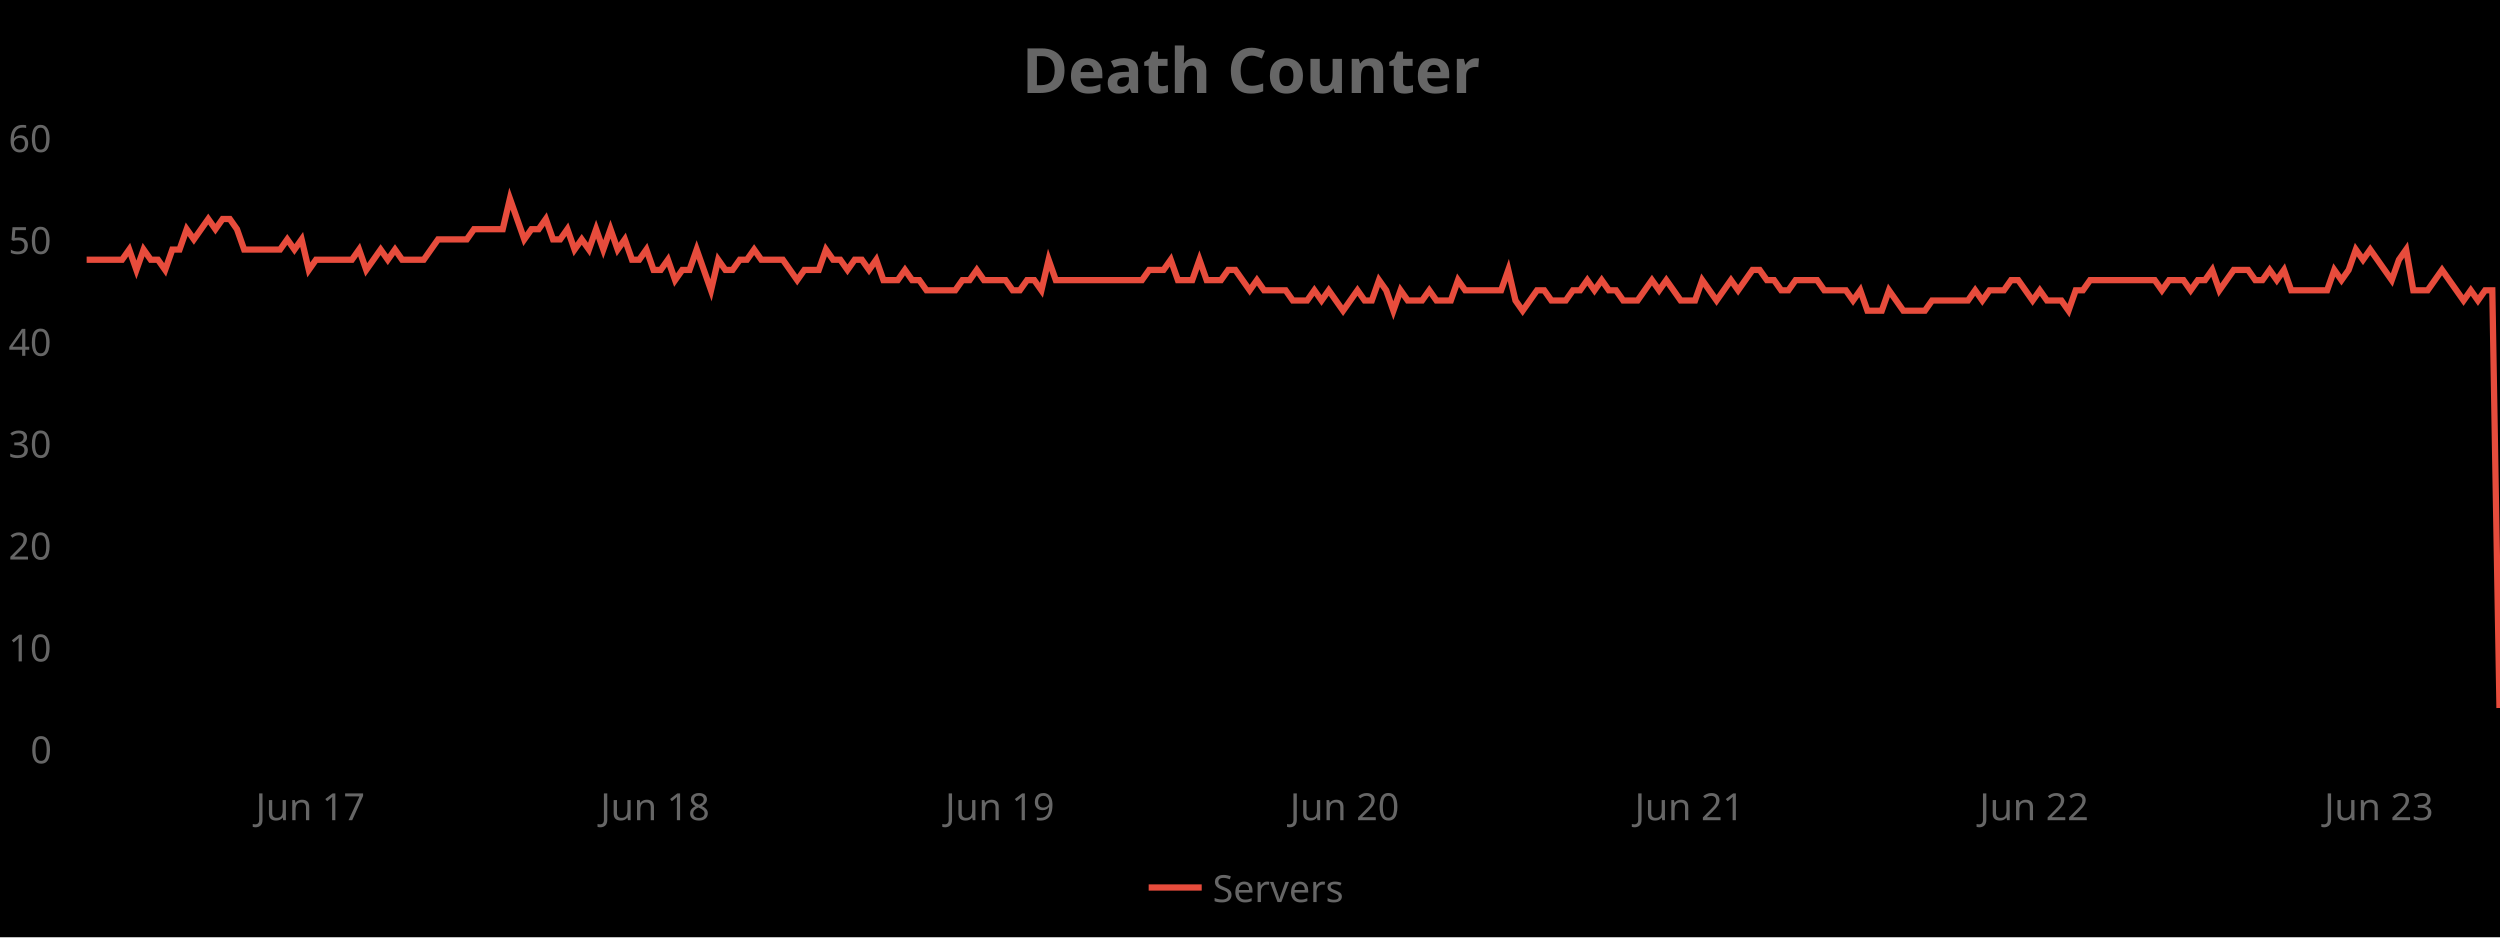 <?xml version="1.0" encoding="UTF-8"?>
<svg xmlns="http://www.w3.org/2000/svg" xmlns:xlink="http://www.w3.org/1999/xlink" width="800" height="300" viewBox="0 0 800 300">
<defs>
<filter id="filter-remove-color-and-invert-alpha" x="0%" y="0%" width="100%" height="100%">
<feColorMatrix color-interpolation-filters="sRGB" values="0 0 0 0 1 0 0 0 0 1 0 0 0 0 1 0 0 0 -1 1"/>
</filter>
<filter id="filter-0" x="0%" y="0%" width="100%" height="100%">
<feImage xlink:href="#compositing-group-2" result="source" x="0" y="0" width="960" height="360"/>
<feImage xlink:href="#compositing-group-1" result="destination" x="0" y="0" width="960" height="360"/>
<feComposite in="source" in2="destination" operator="over" color-interpolation-filters="sRGB"/>
</filter>
<filter id="filter-1" x="0%" y="0%" width="100%" height="100%">
<feImage xlink:href="#compositing-group-3" result="source" x="0" y="0" width="960" height="360"/>
<feImage xlink:href="#compositing-group-4" result="destination" x="0" y="0" width="960" height="360"/>
<feComposite in="source" in2="destination" operator="arithmetic" k1="0" k2="1" k3="1" k4="0" color-interpolation-filters="sRGB"/>
</filter>
<g id="compositing-group-0" transform="translate(80, 30)">
<rect x="-80" y="-30" width="960" height="360" fill="rgb(0%, 0%, 0%)" fill-opacity="0"/>
<rect x="-80" y="-30" width="960" height="360" fill="rgb(100%, 100%, 100%)" fill-opacity="1"/>
</g>
<mask id="mask-0">
<use xlink:href="#compositing-group-0"/>
</mask>
<mask id="mask-1">
<use xlink:href="#compositing-group-0" filter="url(#filter-remove-color-and-invert-alpha)"/>
</mask>
<mask id="mask-2">
<g transform="translate(80, 30)">
<rect x="-80" y="-30" width="960" height="360" fill="rgb(100%, 100%, 100%)" fill-opacity="1"/>
</g>
</mask>
<g id="compositing-group-1" mask="url(#mask-2)">
<g transform="translate(80, 30)">
<rect x="-80" y="-30" width="960" height="360" fill="rgb(11.765%, 11.765%, 11.765%)" fill-opacity="1"/>
</g>
</g>
<g id="compositing-group-2" transform="translate(80, 30)">
</g>
<g id="compositing-group-3" filter="url(#filter-0)" mask="url(#mask-0)">
<rect x="0" y="0" width="960" height="360" fill="rgb(0%, 0%, 0%)" fill-opacity="1"/>
</g>
<g id="compositing-group-4" mask="url(#mask-1)">
<use xlink:href="#compositing-group-2"/>
</g>
<clipPath id="clip-0">
<path clip-rule="nonzero" d="M 27.727 43 L 800 43 L 800 240.602 L 27.727 240.602 Z M 27.727 43 "/>
</clipPath>
</defs>
<g filter="url(#filter-1)" transform="translate(-80, -30)">
<rect x="0" y="0" width="960" height="360" fill="rgb(0%, 0%, 0%)" fill-opacity="1"/>
</g>
<path fill="none" stroke-width="1" stroke-linecap="butt" stroke-linejoin="miter" stroke="rgb(0%, 0%, 0%)" stroke-opacity="0.098" stroke-miterlimit="10" d="M 28 239.5 L 800 239.5 "/>
<path fill="none" stroke-width="1" stroke-linecap="butt" stroke-linejoin="miter" stroke="rgb(0%, 0%, 0%)" stroke-opacity="0.098" stroke-miterlimit="10" d="M 19.727 239.5 L 27 239.5 "/>
<path fill="none" stroke-width="1" stroke-linecap="butt" stroke-linejoin="miter" stroke="rgb(0%, 0%, 0%)" stroke-opacity="0.098" stroke-miterlimit="10" d="M 28 207.5 L 800 207.5 "/>
<path fill="none" stroke-width="1" stroke-linecap="butt" stroke-linejoin="miter" stroke="rgb(0%, 0%, 0%)" stroke-opacity="0.098" stroke-miterlimit="10" d="M 19.727 207.5 L 27 207.5 "/>
<path fill="none" stroke-width="1" stroke-linecap="butt" stroke-linejoin="miter" stroke="rgb(0%, 0%, 0%)" stroke-opacity="0.098" stroke-miterlimit="10" d="M 28 174.5 L 800 174.5 "/>
<path fill="none" stroke-width="1" stroke-linecap="butt" stroke-linejoin="miter" stroke="rgb(0%, 0%, 0%)" stroke-opacity="0.098" stroke-miterlimit="10" d="M 19.727 174.5 L 27 174.5 "/>
<path fill="none" stroke-width="1" stroke-linecap="butt" stroke-linejoin="miter" stroke="rgb(0%, 0%, 0%)" stroke-opacity="0.098" stroke-miterlimit="10" d="M 28 141.5 L 800 141.5 "/>
<path fill="none" stroke-width="1" stroke-linecap="butt" stroke-linejoin="miter" stroke="rgb(0%, 0%, 0%)" stroke-opacity="0.098" stroke-miterlimit="10" d="M 19.727 141.5 L 27 141.5 "/>
<path fill="none" stroke-width="1" stroke-linecap="butt" stroke-linejoin="miter" stroke="rgb(0%, 0%, 0%)" stroke-opacity="0.098" stroke-miterlimit="10" d="M 28 109.5 L 800 109.5 "/>
<path fill="none" stroke-width="1" stroke-linecap="butt" stroke-linejoin="miter" stroke="rgb(0%, 0%, 0%)" stroke-opacity="0.098" stroke-miterlimit="10" d="M 19.727 109.5 L 27 109.5 "/>
<path fill="none" stroke-width="1" stroke-linecap="butt" stroke-linejoin="miter" stroke="rgb(0%, 0%, 0%)" stroke-opacity="0.098" stroke-miterlimit="10" d="M 28 76.5 L 800 76.5 "/>
<path fill="none" stroke-width="1" stroke-linecap="butt" stroke-linejoin="miter" stroke="rgb(0%, 0%, 0%)" stroke-opacity="0.098" stroke-miterlimit="10" d="M 19.727 76.5 L 27 76.5 "/>
<path fill="none" stroke-width="1" stroke-linecap="butt" stroke-linejoin="miter" stroke="rgb(0%, 0%, 0%)" stroke-opacity="0.098" stroke-miterlimit="10" d="M 28 44.5 L 800 44.5 "/>
<path fill="none" stroke-width="1" stroke-linecap="butt" stroke-linejoin="miter" stroke="rgb(0%, 0%, 0%)" stroke-opacity="0.098" stroke-miterlimit="10" d="M 19.727 44.5 L 27 44.5 "/>
<path fill="none" stroke-width="2" stroke-linecap="butt" stroke-linejoin="miter" stroke="rgb(90.588%, 29.804%, 23.529%)" stroke-opacity="1" stroke-miterlimit="10" d="M 367.574 284 L 384.547 284 "/>
<path fill-rule="nonzero" fill="rgb(40%, 40%, 40%)" fill-opacity="1" d="M 394.094 286.359 C 394.094 287.121 393.816 287.715 393.266 288.141 C 392.711 288.57 391.969 288.781 391.031 288.781 C 390.551 288.781 390.102 288.742 389.688 288.672 C 389.281 288.602 388.941 288.5 388.672 288.375 L 388.672 287.344 C 388.961 287.469 389.32 287.586 389.75 287.688 C 390.176 287.793 390.617 287.844 391.078 287.844 C 391.711 287.844 392.191 287.719 392.516 287.469 C 392.836 287.219 393 286.883 393 286.453 C 393 286.184 392.938 285.953 392.812 285.766 C 392.695 285.57 392.492 285.387 392.203 285.219 C 391.91 285.055 391.504 284.883 390.984 284.703 C 390.266 284.434 389.719 284.105 389.344 283.719 C 388.969 283.336 388.781 282.812 388.781 282.156 C 388.781 281.699 388.895 281.309 389.125 280.984 C 389.363 280.664 389.688 280.414 390.094 280.234 C 390.508 280.059 390.984 279.969 391.516 279.969 C 391.984 279.969 392.414 280.016 392.812 280.109 C 393.207 280.195 393.562 280.309 393.875 280.453 L 393.547 281.375 C 393.254 281.25 392.93 281.148 392.578 281.062 C 392.234 280.969 391.875 280.922 391.5 280.922 C 390.957 280.922 390.551 281.039 390.281 281.266 C 390.008 281.484 389.875 281.789 389.875 282.172 C 389.875 282.453 389.93 282.695 390.047 282.891 C 390.172 283.078 390.367 283.25 390.641 283.406 C 390.91 283.555 391.281 283.715 391.75 283.891 C 392.25 284.078 392.672 284.277 393.016 284.484 C 393.367 284.695 393.633 284.949 393.812 285.25 C 394 285.543 394.094 285.914 394.094 286.359 Z M 398.148 282.109 C 398.699 282.109 399.172 282.23 399.57 282.469 C 399.965 282.711 400.266 283.047 400.477 283.484 C 400.695 283.914 400.805 284.422 400.805 285.016 L 400.805 285.641 L 396.398 285.641 C 396.418 286.371 396.605 286.93 396.961 287.312 C 397.312 287.688 397.809 287.875 398.445 287.875 C 398.859 287.875 399.227 287.84 399.539 287.766 C 399.852 287.684 400.18 287.574 400.523 287.438 L 400.523 288.359 C 400.188 288.508 399.859 288.609 399.539 288.672 C 399.227 288.742 398.844 288.781 398.398 288.781 C 397.793 288.781 397.258 288.656 396.789 288.406 C 396.32 288.156 395.953 287.789 395.695 287.297 C 395.434 286.809 395.305 286.203 395.305 285.484 C 395.305 284.789 395.422 284.188 395.664 283.688 C 395.902 283.18 396.234 282.789 396.664 282.516 C 397.09 282.246 397.586 282.109 398.148 282.109 Z M 398.133 282.969 C 397.633 282.969 397.234 283.133 396.945 283.453 C 396.652 283.777 396.48 284.227 396.43 284.797 L 399.695 284.797 C 399.695 284.258 399.57 283.82 399.32 283.484 C 399.07 283.141 398.672 282.969 398.133 282.969 Z M 405.434 282.109 C 405.559 282.109 405.688 282.117 405.824 282.125 C 405.969 282.137 406.094 282.152 406.199 282.172 L 406.059 283.141 C 405.953 283.121 405.84 283.105 405.715 283.094 C 405.59 283.074 405.473 283.062 405.371 283.062 C 405.035 283.062 404.723 283.156 404.434 283.344 C 404.152 283.523 403.922 283.773 403.746 284.094 C 403.578 284.418 403.496 284.793 403.496 285.219 L 403.496 288.656 L 402.434 288.656 L 402.434 282.219 L 403.309 282.219 L 403.418 283.406 L 403.465 283.406 C 403.672 283.055 403.938 282.75 404.262 282.5 C 404.594 282.242 404.984 282.109 405.434 282.109 Z M 408.812 288.656 L 406.375 282.219 L 407.5 282.219 L 408.875 286.016 C 408.938 286.195 409.004 286.391 409.078 286.609 C 409.148 286.82 409.211 287.023 409.266 287.219 C 409.316 287.418 409.359 287.586 409.391 287.719 L 409.438 287.719 C 409.469 287.586 409.508 287.418 409.562 287.219 C 409.625 287.023 409.691 286.812 409.766 286.594 C 409.848 286.375 409.914 286.184 409.969 286.016 L 411.344 282.219 L 412.469 282.219 L 410.016 288.656 Z M 415.969 282.109 C 416.52 282.109 416.992 282.23 417.391 282.469 C 417.785 282.711 418.086 283.047 418.297 283.484 C 418.516 283.914 418.625 284.422 418.625 285.016 L 418.625 285.641 L 414.219 285.641 C 414.238 286.371 414.426 286.93 414.781 287.312 C 415.133 287.688 415.629 287.875 416.266 287.875 C 416.68 287.875 417.047 287.84 417.359 287.766 C 417.672 287.684 418 287.574 418.344 287.438 L 418.344 288.359 C 418.008 288.508 417.68 288.609 417.359 288.672 C 417.047 288.742 416.664 288.781 416.219 288.781 C 415.613 288.781 415.078 288.656 414.609 288.406 C 414.141 288.156 413.773 287.789 413.516 287.297 C 413.254 286.809 413.125 286.203 413.125 285.484 C 413.125 284.789 413.242 284.188 413.484 283.688 C 413.723 283.18 414.055 282.789 414.484 282.516 C 414.91 282.246 415.406 282.109 415.969 282.109 Z M 415.953 282.969 C 415.453 282.969 415.055 283.133 414.766 283.453 C 414.473 283.777 414.301 284.227 414.25 284.797 L 417.516 284.797 C 417.516 284.258 417.391 283.82 417.141 283.484 C 416.891 283.141 416.492 282.969 415.953 282.969 Z M 423.254 282.109 C 423.379 282.109 423.508 282.117 423.645 282.125 C 423.789 282.137 423.914 282.152 424.02 282.172 L 423.879 283.141 C 423.773 283.121 423.66 283.105 423.535 283.094 C 423.41 283.074 423.293 283.062 423.191 283.062 C 422.855 283.062 422.543 283.156 422.254 283.344 C 421.973 283.523 421.742 283.773 421.566 284.094 C 421.398 284.418 421.316 284.793 421.316 285.219 L 421.316 288.656 L 420.254 288.656 L 420.254 282.219 L 421.129 282.219 L 421.238 283.406 L 421.285 283.406 C 421.492 283.055 421.758 282.75 422.082 282.5 C 422.414 282.242 422.805 282.109 423.254 282.109 Z M 429.398 286.875 C 429.398 287.5 429.164 287.977 428.695 288.297 C 428.234 288.621 427.617 288.781 426.836 288.781 C 426.387 288.781 426 288.742 425.68 288.672 C 425.355 288.602 425.07 288.5 424.82 288.375 L 424.82 287.406 C 425.078 287.531 425.387 287.652 425.742 287.766 C 426.105 287.871 426.477 287.922 426.852 287.922 C 427.391 287.922 427.781 287.84 428.023 287.672 C 428.262 287.496 428.383 287.262 428.383 286.969 C 428.383 286.812 428.336 286.672 428.242 286.547 C 428.156 286.422 428 286.297 427.773 286.172 C 427.543 286.039 427.219 285.891 426.805 285.734 C 426.387 285.57 426.027 285.406 425.727 285.25 C 425.434 285.094 425.203 284.906 425.039 284.688 C 424.883 284.461 424.805 284.168 424.805 283.812 C 424.805 283.273 425.023 282.855 425.461 282.562 C 425.906 282.262 426.496 282.109 427.227 282.109 C 427.609 282.109 427.969 282.148 428.305 282.219 C 428.648 282.293 428.969 282.398 429.273 282.531 L 428.914 283.375 C 428.641 283.262 428.355 283.168 428.055 283.094 C 427.762 283.012 427.461 282.969 427.148 282.969 C 426.711 282.969 426.375 283.043 426.148 283.188 C 425.93 283.324 425.82 283.512 425.82 283.75 C 425.82 283.93 425.871 284.078 425.977 284.203 C 426.078 284.328 426.25 284.449 426.492 284.562 C 426.73 284.68 427.059 284.812 427.477 284.969 C 427.883 285.125 428.227 285.289 428.508 285.453 C 428.797 285.609 429.016 285.805 429.164 286.031 C 429.32 286.25 429.398 286.531 429.398 286.875 Z M 388.062 275.828 "/>
<path fill-rule="nonzero" fill="rgb(40%, 40%, 40%)" fill-opacity="1" d="M 340.641 22.477 C 340.641 24.895 339.957 26.711 338.594 27.93 C 337.227 29.148 335.312 29.758 332.844 29.758 L 328.797 29.758 L 328.797 15.477 L 333.281 15.477 C 334.77 15.477 336.062 15.742 337.156 16.273 C 338.258 16.805 339.113 17.594 339.719 18.633 C 340.332 19.664 340.641 20.945 340.641 22.477 Z M 337.5 22.555 C 337.5 20.973 337.148 19.812 336.453 19.07 C 335.766 18.332 334.758 17.961 333.438 17.961 L 331.812 17.961 L 331.812 27.258 L 333.125 27.258 C 336.039 27.258 337.5 25.691 337.5 22.555 Z M 347.863 18.633 C 349.363 18.633 350.551 19.066 351.426 19.93 C 352.309 20.785 352.754 22.008 352.754 23.602 L 352.754 25.039 L 345.723 25.039 C 345.742 25.883 345.988 26.547 346.457 27.023 C 346.934 27.504 347.598 27.742 348.441 27.742 C 349.148 27.742 349.789 27.676 350.363 27.539 C 350.934 27.395 351.527 27.176 352.145 26.883 L 352.145 29.18 C 351.613 29.441 351.051 29.633 350.457 29.758 C 349.863 29.891 349.145 29.961 348.301 29.961 C 347.207 29.961 346.238 29.758 345.395 29.352 C 344.559 28.945 343.902 28.332 343.426 27.508 C 342.945 26.676 342.707 25.633 342.707 24.383 C 342.707 23.102 342.918 22.039 343.348 21.195 C 343.785 20.344 344.387 19.703 345.16 19.273 C 345.93 18.848 346.832 18.633 347.863 18.633 Z M 347.879 20.758 C 347.305 20.758 346.824 20.945 346.441 21.32 C 346.066 21.695 345.848 22.273 345.785 23.055 L 349.957 23.055 C 349.945 22.391 349.773 21.844 349.441 21.414 C 349.105 20.977 348.586 20.758 347.879 20.758 Z M 359.668 18.617 C 361.125 18.617 362.246 18.938 363.027 19.57 C 363.809 20.207 364.199 21.176 364.199 22.477 L 364.199 29.758 L 362.121 29.758 L 361.543 28.273 L 361.465 28.273 C 360.996 28.867 360.5 29.301 359.98 29.57 C 359.457 29.828 358.746 29.961 357.84 29.961 C 356.871 29.961 356.062 29.68 355.418 29.117 C 354.781 28.547 354.465 27.672 354.465 26.492 C 354.465 25.336 354.871 24.484 355.684 23.93 C 356.496 23.379 357.715 23.078 359.34 23.023 L 361.246 22.961 L 361.246 22.477 C 361.246 21.906 361.094 21.488 360.793 21.227 C 360.488 20.957 360.074 20.82 359.543 20.82 C 359.012 20.82 358.488 20.898 357.98 21.055 C 357.469 21.203 356.965 21.391 356.465 21.617 L 355.48 19.602 C 356.062 19.289 356.707 19.051 357.418 18.883 C 358.137 18.707 358.887 18.617 359.668 18.617 Z M 360.074 24.742 C 359.113 24.766 358.449 24.938 358.074 25.258 C 357.707 25.582 357.527 26.004 357.527 26.523 C 357.527 26.973 357.656 27.297 357.918 27.492 C 358.188 27.68 358.535 27.773 358.965 27.773 C 359.598 27.773 360.137 27.586 360.574 27.211 C 361.02 26.828 361.246 26.289 361.246 25.602 L 361.246 24.695 Z M 371.855 27.57 C 372.188 27.57 372.504 27.539 372.809 27.477 C 373.121 27.414 373.434 27.336 373.746 27.242 L 373.746 29.461 C 373.422 29.598 373.02 29.711 372.543 29.805 C 372.074 29.906 371.559 29.961 370.996 29.961 C 370.34 29.961 369.754 29.855 369.246 29.648 C 368.734 29.43 368.328 29.062 368.027 28.539 C 367.723 28.008 367.574 27.273 367.574 26.336 L 367.574 21.07 L 366.152 21.07 L 366.152 19.82 L 367.793 18.82 L 368.652 16.523 L 370.559 16.523 L 370.559 18.836 L 373.621 18.836 L 373.621 21.07 L 370.559 21.07 L 370.559 26.336 C 370.559 26.754 370.676 27.066 370.918 27.273 C 371.156 27.473 371.469 27.57 371.855 27.57 Z M 378.926 17.664 C 378.926 18.195 378.902 18.711 378.863 19.211 C 378.832 19.703 378.805 20.047 378.785 20.242 L 378.941 20.242 C 379.285 19.68 379.727 19.273 380.27 19.023 C 380.82 18.766 381.43 18.633 382.098 18.633 C 383.285 18.633 384.23 18.953 384.941 19.586 C 385.66 20.223 386.02 21.238 386.02 22.633 L 386.02 29.758 L 383.035 29.758 L 383.035 23.383 C 383.035 21.812 382.449 21.023 381.285 21.023 C 380.387 21.023 379.77 21.336 379.426 21.961 C 379.09 22.578 378.926 23.461 378.926 24.617 L 378.926 29.758 L 375.941 29.758 L 375.941 14.555 L 378.926 14.555 Z M 400.578 17.805 C 399.422 17.805 398.535 18.238 397.922 19.102 C 397.305 19.969 397 21.156 397 22.664 C 397 24.188 397.281 25.363 397.844 26.195 C 398.414 27.031 399.328 27.445 400.578 27.445 C 401.16 27.445 401.742 27.379 402.328 27.242 C 402.91 27.109 403.539 26.922 404.219 26.68 L 404.219 29.211 C 403.594 29.473 402.973 29.66 402.359 29.773 C 401.742 29.898 401.055 29.961 400.297 29.961 C 398.828 29.961 397.613 29.66 396.656 29.055 C 395.707 28.441 395.004 27.586 394.547 26.492 C 394.098 25.391 393.875 24.102 393.875 22.633 C 393.875 21.195 394.133 19.926 394.656 18.82 C 395.176 17.719 395.93 16.852 396.922 16.227 C 397.922 15.594 399.141 15.273 400.578 15.273 C 401.285 15.273 401.992 15.367 402.703 15.555 C 403.422 15.734 404.109 15.973 404.766 16.273 L 403.781 18.742 C 403.25 18.484 402.711 18.266 402.172 18.086 C 401.629 17.898 401.098 17.805 400.578 17.805 Z M 416.945 24.273 C 416.945 26.086 416.465 27.488 415.508 28.477 C 414.559 29.469 413.262 29.961 411.617 29.961 C 410.605 29.961 409.703 29.742 408.914 29.305 C 408.121 28.859 407.496 28.211 407.039 27.367 C 406.59 26.523 406.367 25.492 406.367 24.273 C 406.367 22.461 406.836 21.07 407.773 20.102 C 408.719 19.125 410.023 18.633 411.68 18.633 C 412.711 18.633 413.617 18.859 414.398 19.305 C 415.188 19.742 415.809 20.379 416.258 21.211 C 416.715 22.047 416.945 23.066 416.945 24.273 Z M 409.398 24.273 C 409.398 25.359 409.574 26.176 409.93 26.727 C 410.281 27.281 410.859 27.555 411.664 27.555 C 412.445 27.555 413.012 27.281 413.367 26.727 C 413.719 26.176 413.898 25.359 413.898 24.273 C 413.898 23.203 413.719 22.395 413.367 21.852 C 413.012 21.312 412.438 21.039 411.648 21.039 C 410.855 21.039 410.281 21.312 409.93 21.852 C 409.574 22.395 409.398 23.203 409.398 24.273 Z M 429.418 18.836 L 429.418 29.758 L 427.137 29.758 L 426.746 28.352 L 426.574 28.352 C 426.23 28.914 425.754 29.328 425.152 29.586 C 424.547 29.836 423.902 29.961 423.215 29.961 C 422.047 29.961 421.109 29.645 420.402 29.008 C 419.691 28.375 419.34 27.359 419.34 25.961 L 419.34 18.836 L 422.324 18.836 L 422.324 25.211 C 422.324 25.992 422.457 26.582 422.73 26.977 C 423.012 27.375 423.457 27.57 424.074 27.57 C 424.98 27.57 425.598 27.266 425.934 26.648 C 426.266 26.023 426.434 25.133 426.434 23.977 L 426.434 18.836 Z M 438.746 18.633 C 439.91 18.633 440.848 18.953 441.559 19.586 C 442.266 20.223 442.621 21.238 442.621 22.633 L 442.621 29.758 L 439.637 29.758 L 439.637 23.383 C 439.637 22.594 439.496 22.004 439.215 21.617 C 438.934 21.223 438.488 21.023 437.887 21.023 C 436.98 21.023 436.359 21.336 436.027 21.961 C 435.691 22.578 435.527 23.461 435.527 24.617 L 435.527 29.758 L 432.543 29.758 L 432.543 18.836 L 434.824 18.836 L 435.215 20.242 L 435.387 20.242 C 435.73 19.68 436.203 19.273 436.809 19.023 C 437.41 18.766 438.059 18.633 438.746 18.633 Z M 450.273 27.57 C 450.605 27.57 450.922 27.539 451.227 27.477 C 451.539 27.414 451.852 27.336 452.164 27.242 L 452.164 29.461 C 451.84 29.598 451.438 29.711 450.961 29.805 C 450.492 29.906 449.977 29.961 449.414 29.961 C 448.758 29.961 448.172 29.855 447.664 29.648 C 447.152 29.43 446.746 29.062 446.445 28.539 C 446.141 28.008 445.992 27.273 445.992 26.336 L 445.992 21.07 L 444.57 21.07 L 444.57 19.82 L 446.211 18.82 L 447.07 16.523 L 448.977 16.523 L 448.977 18.836 L 452.039 18.836 L 452.039 21.07 L 448.977 21.07 L 448.977 26.336 C 448.977 26.754 449.094 27.066 449.336 27.273 C 449.574 27.473 449.887 27.57 450.273 27.57 Z M 458.859 18.633 C 460.359 18.633 461.547 19.066 462.422 19.93 C 463.305 20.785 463.75 22.008 463.75 23.602 L 463.75 25.039 L 456.719 25.039 C 456.738 25.883 456.984 26.547 457.453 27.023 C 457.93 27.504 458.594 27.742 459.438 27.742 C 460.145 27.742 460.785 27.676 461.359 27.539 C 461.93 27.395 462.523 27.176 463.141 26.883 L 463.141 29.18 C 462.609 29.441 462.047 29.633 461.453 29.758 C 460.859 29.891 460.141 29.961 459.297 29.961 C 458.203 29.961 457.234 29.758 456.391 29.352 C 455.555 28.945 454.898 28.332 454.422 27.508 C 453.941 26.676 453.703 25.633 453.703 24.383 C 453.703 23.102 453.914 22.039 454.344 21.195 C 454.781 20.344 455.383 19.703 456.156 19.273 C 456.926 18.848 457.828 18.633 458.859 18.633 Z M 458.875 20.758 C 458.301 20.758 457.82 20.945 457.438 21.32 C 457.062 21.695 456.844 22.273 456.781 23.055 L 460.953 23.055 C 460.941 22.391 460.77 21.844 460.438 21.414 C 460.102 20.977 459.582 20.758 458.875 20.758 Z M 472.273 18.633 C 472.418 18.633 472.59 18.645 472.789 18.664 C 472.996 18.676 473.156 18.691 473.273 18.711 L 473.055 21.523 C 472.961 21.492 472.824 21.469 472.648 21.445 C 472.469 21.426 472.312 21.414 472.18 21.414 C 471.668 21.414 471.18 21.508 470.711 21.695 C 470.25 21.875 469.875 22.164 469.586 22.57 C 469.305 22.969 469.164 23.508 469.164 24.195 L 469.164 29.758 L 466.18 29.758 L 466.18 18.836 L 468.43 18.836 L 468.883 20.68 L 469.023 20.68 C 469.336 20.117 469.773 19.641 470.336 19.242 C 470.898 18.836 471.543 18.633 472.273 18.633 Z M 327 8.379 "/>
<path fill="none" stroke-width="1" stroke-linecap="butt" stroke-linejoin="miter" stroke="rgb(0%, 0%, 0%)" stroke-opacity="0.098" stroke-miterlimit="10" d="M 27 239.5 L 801 239.5 "/>
<path fill-rule="nonzero" fill="rgb(40%, 40%, 40%)" fill-opacity="1" d="M 81.77 264.738 C 81.574 264.738 81.406 264.723 81.27 264.691 C 81.125 264.668 80.996 264.633 80.879 264.582 L 80.879 263.676 C 81.004 263.707 81.141 263.73 81.285 263.754 C 81.434 263.773 81.582 263.785 81.738 263.785 C 81.945 263.785 82.137 263.742 82.316 263.66 C 82.492 263.586 82.637 263.445 82.754 263.238 C 82.867 263.039 82.926 262.762 82.926 262.41 L 82.926 253.895 L 84.004 253.895 L 84.004 262.332 C 84.004 263.152 83.793 263.758 83.379 264.145 C 82.973 264.539 82.434 264.738 81.77 264.738 Z M 91.484 256.02 L 91.484 262.457 L 90.625 262.457 L 90.469 261.598 L 90.422 261.598 C 90.211 261.941 89.922 262.191 89.547 262.348 C 89.18 262.504 88.789 262.582 88.375 262.582 C 87.602 262.582 87.02 262.395 86.625 262.02 C 86.238 261.645 86.047 261.051 86.047 260.238 L 86.047 256.02 L 87.109 256.02 L 87.109 260.16 C 87.109 261.191 87.582 261.707 88.531 261.707 C 89.25 261.707 89.742 261.512 90.016 261.113 C 90.297 260.707 90.438 260.129 90.438 259.379 L 90.438 256.02 Z M 96.617 255.91 C 97.387 255.91 97.965 256.098 98.352 256.473 C 98.746 256.84 98.945 257.438 98.945 258.27 L 98.945 262.457 L 97.914 262.457 L 97.914 258.348 C 97.914 257.316 97.43 256.801 96.461 256.801 C 95.75 256.801 95.262 257 94.992 257.395 C 94.719 257.793 94.586 258.363 94.586 259.113 L 94.586 262.457 L 93.523 262.457 L 93.523 256.02 L 94.383 256.02 L 94.539 256.895 L 94.602 256.895 C 94.809 256.562 95.094 256.316 95.461 256.16 C 95.824 255.996 96.211 255.91 96.617 255.91 Z M 107.312 262.457 L 106.281 262.457 L 106.281 256.473 C 106.281 256.129 106.281 255.855 106.281 255.645 C 106.289 255.438 106.305 255.219 106.328 254.988 C 106.191 255.125 106.07 255.234 105.969 255.316 C 105.863 255.402 105.734 255.516 105.578 255.66 L 104.672 256.395 L 104.109 255.691 L 106.438 253.895 L 107.312 253.895 Z M 111.535 262.457 L 115.051 254.848 L 110.441 254.848 L 110.441 253.895 L 116.191 253.895 L 116.191 254.707 L 112.707 262.457 Z M 81.816 249.629 "/>
<path fill-rule="nonzero" fill="rgb(40%, 40%, 40%)" fill-opacity="1" d="M 192.094 264.738 C 191.898 264.738 191.73 264.723 191.594 264.691 C 191.449 264.668 191.32 264.633 191.203 264.582 L 191.203 263.676 C 191.328 263.707 191.465 263.73 191.609 263.754 C 191.758 263.773 191.906 263.785 192.062 263.785 C 192.27 263.785 192.461 263.742 192.641 263.66 C 192.816 263.586 192.961 263.445 193.078 263.238 C 193.191 263.039 193.25 262.762 193.25 262.41 L 193.25 253.895 L 194.328 253.895 L 194.328 262.332 C 194.328 263.152 194.117 263.758 193.703 264.145 C 193.297 264.539 192.758 264.738 192.094 264.738 Z M 201.809 256.02 L 201.809 262.457 L 200.949 262.457 L 200.793 261.598 L 200.746 261.598 C 200.535 261.941 200.246 262.191 199.871 262.348 C 199.504 262.504 199.113 262.582 198.699 262.582 C 197.926 262.582 197.344 262.395 196.949 262.02 C 196.562 261.645 196.371 261.051 196.371 260.238 L 196.371 256.02 L 197.434 256.02 L 197.434 260.16 C 197.434 261.191 197.906 261.707 198.855 261.707 C 199.574 261.707 200.066 261.512 200.34 261.113 C 200.621 260.707 200.762 260.129 200.762 259.379 L 200.762 256.02 Z M 206.941 255.91 C 207.711 255.91 208.289 256.098 208.676 256.473 C 209.07 256.84 209.27 257.438 209.27 258.27 L 209.27 262.457 L 208.238 262.457 L 208.238 258.348 C 208.238 257.316 207.754 256.801 206.785 256.801 C 206.074 256.801 205.586 257 205.316 257.395 C 205.043 257.793 204.91 258.363 204.91 259.113 L 204.91 262.457 L 203.848 262.457 L 203.848 256.02 L 204.707 256.02 L 204.863 256.895 L 204.926 256.895 C 205.133 256.562 205.418 256.316 205.785 256.16 C 206.148 255.996 206.535 255.91 206.941 255.91 Z M 217.633 262.457 L 216.602 262.457 L 216.602 256.473 C 216.602 256.129 216.602 255.855 216.602 255.645 C 216.609 255.438 216.625 255.219 216.648 254.988 C 216.512 255.125 216.391 255.234 216.289 255.316 C 216.184 255.402 216.055 255.516 215.898 255.66 L 214.992 256.395 L 214.43 255.691 L 216.758 253.895 L 217.633 253.895 Z M 223.656 253.77 C 224.406 253.77 225.02 253.949 225.5 254.301 C 225.977 254.656 226.219 255.16 226.219 255.816 C 226.219 256.16 226.145 256.465 226 256.723 C 225.852 256.973 225.656 257.199 225.406 257.395 C 225.156 257.594 224.883 257.77 224.594 257.926 C 224.945 258.094 225.266 258.285 225.547 258.504 C 225.836 258.715 226.066 258.957 226.234 259.238 C 226.41 259.512 226.5 259.844 226.5 260.238 C 226.5 260.957 226.242 261.531 225.734 261.957 C 225.223 262.375 224.539 262.582 223.688 262.582 C 222.77 262.582 222.062 262.379 221.562 261.973 C 221.07 261.566 220.828 261 220.828 260.27 C 220.828 259.887 220.906 259.547 221.062 259.254 C 221.227 258.965 221.445 258.715 221.719 258.504 C 221.988 258.297 222.281 258.125 222.594 257.988 C 222.176 257.738 221.82 257.449 221.531 257.113 C 221.238 256.77 221.094 256.34 221.094 255.816 C 221.094 255.371 221.203 255 221.422 254.707 C 221.648 254.406 221.957 254.176 222.344 254.02 C 222.727 253.855 223.164 253.77 223.656 253.77 Z M 223.641 254.613 C 223.203 254.613 222.836 254.723 222.547 254.941 C 222.266 255.152 222.125 255.457 222.125 255.863 C 222.125 256.156 222.191 256.402 222.328 256.598 C 222.473 256.797 222.664 256.969 222.906 257.113 C 223.145 257.25 223.41 257.387 223.703 257.52 C 224.117 257.344 224.469 257.129 224.75 256.879 C 225.031 256.629 225.172 256.293 225.172 255.863 C 225.172 255.457 225.031 255.152 224.75 254.941 C 224.477 254.723 224.109 254.613 223.641 254.613 Z M 221.859 260.285 C 221.859 260.703 222.004 261.051 222.297 261.332 C 222.598 261.605 223.055 261.738 223.672 261.738 C 224.254 261.738 224.695 261.605 225 261.332 C 225.312 261.051 225.469 260.691 225.469 260.254 C 225.469 259.84 225.301 259.496 224.969 259.223 C 224.645 258.941 224.211 258.699 223.672 258.488 L 223.469 258.41 C 222.945 258.641 222.547 258.902 222.266 259.191 C 221.992 259.484 221.859 259.848 221.859 260.285 Z M 192.141 249.629 "/>
<path fill-rule="nonzero" fill="rgb(40%, 40%, 40%)" fill-opacity="1" d="M 302.418 264.738 C 302.223 264.738 302.055 264.723 301.918 264.691 C 301.773 264.668 301.645 264.633 301.527 264.582 L 301.527 263.676 C 301.652 263.707 301.789 263.73 301.934 263.754 C 302.082 263.773 302.23 263.785 302.387 263.785 C 302.594 263.785 302.785 263.742 302.965 263.66 C 303.141 263.586 303.285 263.445 303.402 263.238 C 303.516 263.039 303.574 262.762 303.574 262.41 L 303.574 253.895 L 304.652 253.895 L 304.652 262.332 C 304.652 263.152 304.441 263.758 304.027 264.145 C 303.621 264.539 303.082 264.738 302.418 264.738 Z M 312.133 256.02 L 312.133 262.457 L 311.273 262.457 L 311.117 261.598 L 311.07 261.598 C 310.859 261.941 310.57 262.191 310.195 262.348 C 309.828 262.504 309.438 262.582 309.023 262.582 C 308.25 262.582 307.668 262.395 307.273 262.02 C 306.887 261.645 306.695 261.051 306.695 260.238 L 306.695 256.02 L 307.758 256.02 L 307.758 260.16 C 307.758 261.191 308.23 261.707 309.18 261.707 C 309.898 261.707 310.391 261.512 310.664 261.113 C 310.945 260.707 311.086 260.129 311.086 259.379 L 311.086 256.02 Z M 317.266 255.91 C 318.035 255.91 318.613 256.098 319 256.473 C 319.395 256.84 319.594 257.438 319.594 258.27 L 319.594 262.457 L 318.562 262.457 L 318.562 258.348 C 318.562 257.316 318.078 256.801 317.109 256.801 C 316.398 256.801 315.91 257 315.641 257.395 C 315.367 257.793 315.234 258.363 315.234 259.113 L 315.234 262.457 L 314.172 262.457 L 314.172 256.02 L 315.031 256.02 L 315.188 256.895 L 315.25 256.895 C 315.457 256.562 315.742 256.316 316.109 256.16 C 316.473 255.996 316.859 255.91 317.266 255.91 Z M 327.961 262.457 L 326.93 262.457 L 326.93 256.473 C 326.93 256.129 326.93 255.855 326.93 255.645 C 326.938 255.438 326.953 255.219 326.977 254.988 C 326.84 255.125 326.719 255.234 326.617 255.316 C 326.512 255.402 326.383 255.516 326.227 255.66 L 325.32 256.395 L 324.758 255.691 L 327.086 253.895 L 327.961 253.895 Z M 336.793 257.551 C 336.793 258.168 336.738 258.77 336.637 259.363 C 336.531 259.957 336.332 260.5 336.043 260.988 C 335.762 261.469 335.359 261.855 334.84 262.145 C 334.328 262.438 333.668 262.582 332.855 262.582 C 332.699 262.582 332.512 262.57 332.293 262.551 C 332.082 262.527 331.91 262.496 331.777 262.457 L 331.777 261.551 C 332.09 261.656 332.441 261.707 332.84 261.707 C 333.402 261.707 333.863 261.621 334.23 261.441 C 334.594 261.254 334.879 261.004 335.09 260.691 C 335.309 260.371 335.465 260 335.559 259.582 C 335.652 259.168 335.707 258.723 335.73 258.254 L 335.652 258.254 C 335.484 258.527 335.234 258.762 334.902 258.957 C 334.566 259.156 334.141 259.254 333.621 259.254 C 332.879 259.254 332.281 259.031 331.824 258.582 C 331.375 258.125 331.152 257.484 331.152 256.66 C 331.152 256.059 331.266 255.543 331.496 255.113 C 331.723 254.688 332.043 254.359 332.449 254.129 C 332.863 253.891 333.348 253.77 333.902 253.77 C 334.441 253.77 334.934 253.91 335.371 254.191 C 335.809 254.465 336.152 254.879 336.402 255.441 C 336.66 255.996 336.793 256.699 336.793 257.551 Z M 333.902 254.66 C 333.402 254.66 332.988 254.828 332.668 255.16 C 332.355 255.484 332.199 255.98 332.199 256.645 C 332.199 257.199 332.332 257.637 332.605 257.957 C 332.875 258.27 333.285 258.426 333.84 258.426 C 334.223 258.426 334.559 258.348 334.84 258.191 C 335.121 258.035 335.34 257.84 335.496 257.598 C 335.652 257.359 335.73 257.109 335.73 256.848 C 335.73 256.504 335.66 256.168 335.527 255.832 C 335.391 255.5 335.188 255.223 334.918 255.004 C 334.645 254.777 334.309 254.66 333.902 254.66 Z M 302.465 249.629 "/>
<path fill-rule="nonzero" fill="rgb(40%, 40%, 40%)" fill-opacity="1" d="M 412.742 264.738 C 412.547 264.738 412.379 264.723 412.242 264.691 C 412.098 264.668 411.969 264.633 411.852 264.582 L 411.852 263.676 C 411.977 263.707 412.113 263.73 412.258 263.754 C 412.406 263.773 412.555 263.785 412.711 263.785 C 412.918 263.785 413.109 263.742 413.289 263.66 C 413.465 263.586 413.609 263.445 413.727 263.238 C 413.84 263.039 413.898 262.762 413.898 262.41 L 413.898 253.895 L 414.977 253.895 L 414.977 262.332 C 414.977 263.152 414.766 263.758 414.352 264.145 C 413.945 264.539 413.406 264.738 412.742 264.738 Z M 422.457 256.02 L 422.457 262.457 L 421.598 262.457 L 421.441 261.598 L 421.395 261.598 C 421.184 261.941 420.895 262.191 420.52 262.348 C 420.152 262.504 419.762 262.582 419.348 262.582 C 418.574 262.582 417.992 262.395 417.598 262.02 C 417.211 261.645 417.02 261.051 417.02 260.238 L 417.02 256.02 L 418.082 256.02 L 418.082 260.16 C 418.082 261.191 418.555 261.707 419.504 261.707 C 420.223 261.707 420.715 261.512 420.988 261.113 C 421.27 260.707 421.41 260.129 421.41 259.379 L 421.41 256.02 Z M 427.59 255.91 C 428.359 255.91 428.938 256.098 429.324 256.473 C 429.719 256.84 429.918 257.438 429.918 258.27 L 429.918 262.457 L 428.887 262.457 L 428.887 258.348 C 428.887 257.316 428.402 256.801 427.434 256.801 C 426.723 256.801 426.234 257 425.965 257.395 C 425.691 257.793 425.559 258.363 425.559 259.113 L 425.559 262.457 L 424.496 262.457 L 424.496 256.02 L 425.355 256.02 L 425.512 256.895 L 425.574 256.895 C 425.781 256.562 426.066 256.316 426.434 256.16 C 426.797 255.996 427.184 255.91 427.59 255.91 Z M 440.25 262.457 L 434.594 262.457 L 434.594 261.582 L 436.828 259.316 C 437.266 258.879 437.629 258.496 437.922 258.16 C 438.223 257.828 438.445 257.5 438.594 257.176 C 438.75 256.855 438.828 256.5 438.828 256.113 C 438.828 255.637 438.688 255.277 438.406 255.035 C 438.125 254.797 437.758 254.676 437.312 254.676 C 436.895 254.676 436.531 254.75 436.219 254.895 C 435.906 255.031 435.582 255.23 435.25 255.488 L 434.688 254.77 C 435.02 254.5 435.406 254.266 435.844 254.066 C 436.281 253.871 436.77 253.77 437.312 253.77 C 438.113 253.77 438.742 253.973 439.203 254.379 C 439.672 254.785 439.906 255.344 439.906 256.051 C 439.906 256.5 439.812 256.922 439.625 257.316 C 439.445 257.703 439.191 258.09 438.859 258.473 C 438.535 258.848 438.156 259.254 437.719 259.691 L 435.922 261.441 L 435.922 261.504 L 440.25 261.504 Z M 447.164 258.16 C 447.164 259.078 447.062 259.871 446.867 260.535 C 446.68 261.191 446.375 261.699 445.961 262.051 C 445.543 262.406 444.992 262.582 444.305 262.582 C 443.336 262.582 442.621 262.191 442.164 261.41 C 441.703 260.629 441.477 259.547 441.477 258.16 C 441.477 257.234 441.57 256.441 441.758 255.785 C 441.945 255.129 442.246 254.629 442.664 254.285 C 443.078 253.934 443.625 253.754 444.305 253.754 C 445.262 253.754 445.977 254.141 446.445 254.91 C 446.922 255.684 447.164 256.766 447.164 258.16 Z M 442.523 258.16 C 442.523 259.34 442.656 260.219 442.93 260.801 C 443.199 261.387 443.656 261.676 444.305 261.676 C 444.938 261.676 445.391 261.391 445.664 260.816 C 445.945 260.234 446.086 259.348 446.086 258.16 C 446.086 256.996 445.945 256.121 445.664 255.535 C 445.391 254.953 444.938 254.66 444.305 254.66 C 443.656 254.66 443.199 254.953 442.93 255.535 C 442.656 256.121 442.523 256.996 442.523 258.16 Z M 412.789 249.629 "/>
<path fill-rule="nonzero" fill="rgb(40%, 40%, 40%)" fill-opacity="1" d="M 523.066 264.738 C 522.871 264.738 522.703 264.723 522.566 264.691 C 522.422 264.668 522.293 264.633 522.176 264.582 L 522.176 263.676 C 522.301 263.707 522.438 263.73 522.582 263.754 C 522.73 263.773 522.879 263.785 523.035 263.785 C 523.242 263.785 523.434 263.742 523.613 263.66 C 523.789 263.586 523.934 263.445 524.051 263.238 C 524.164 263.039 524.223 262.762 524.223 262.41 L 524.223 253.895 L 525.301 253.895 L 525.301 262.332 C 525.301 263.152 525.09 263.758 524.676 264.145 C 524.27 264.539 523.73 264.738 523.066 264.738 Z M 532.781 256.02 L 532.781 262.457 L 531.922 262.457 L 531.766 261.598 L 531.719 261.598 C 531.508 261.941 531.219 262.191 530.844 262.348 C 530.477 262.504 530.086 262.582 529.672 262.582 C 528.898 262.582 528.316 262.395 527.922 262.02 C 527.535 261.645 527.344 261.051 527.344 260.238 L 527.344 256.02 L 528.406 256.02 L 528.406 260.16 C 528.406 261.191 528.879 261.707 529.828 261.707 C 530.547 261.707 531.039 261.512 531.312 261.113 C 531.594 260.707 531.734 260.129 531.734 259.379 L 531.734 256.02 Z M 537.914 255.91 C 538.684 255.91 539.262 256.098 539.648 256.473 C 540.043 256.84 540.242 257.438 540.242 258.27 L 540.242 262.457 L 539.211 262.457 L 539.211 258.348 C 539.211 257.316 538.727 256.801 537.758 256.801 C 537.047 256.801 536.559 257 536.289 257.395 C 536.016 257.793 535.883 258.363 535.883 259.113 L 535.883 262.457 L 534.82 262.457 L 534.82 256.02 L 535.68 256.02 L 535.836 256.895 L 535.898 256.895 C 536.105 256.562 536.391 256.316 536.758 256.16 C 537.121 255.996 537.508 255.91 537.914 255.91 Z M 550.578 262.457 L 544.922 262.457 L 544.922 261.582 L 547.156 259.316 C 547.594 258.879 547.957 258.496 548.25 258.16 C 548.551 257.828 548.773 257.5 548.922 257.176 C 549.078 256.855 549.156 256.5 549.156 256.113 C 549.156 255.637 549.016 255.277 548.734 255.035 C 548.453 254.797 548.086 254.676 547.641 254.676 C 547.223 254.676 546.859 254.75 546.547 254.895 C 546.234 255.031 545.91 255.23 545.578 255.488 L 545.016 254.77 C 545.348 254.5 545.734 254.266 546.172 254.066 C 546.609 253.871 547.098 253.77 547.641 253.77 C 548.441 253.77 549.07 253.973 549.531 254.379 C 550 254.785 550.234 255.344 550.234 256.051 C 550.234 256.5 550.141 256.922 549.953 257.316 C 549.773 257.703 549.52 258.09 549.188 258.473 C 548.863 258.848 548.484 259.254 548.047 259.691 L 546.25 261.441 L 546.25 261.504 L 550.578 261.504 Z M 555.473 262.457 L 554.441 262.457 L 554.441 256.473 C 554.441 256.129 554.441 255.855 554.441 255.645 C 554.449 255.438 554.465 255.219 554.488 254.988 C 554.352 255.125 554.23 255.234 554.129 255.316 C 554.023 255.402 553.895 255.516 553.738 255.66 L 552.832 256.395 L 552.27 255.691 L 554.598 253.895 L 555.473 253.895 Z M 523.113 249.629 "/>
<path fill-rule="nonzero" fill="rgb(40%, 40%, 40%)" fill-opacity="1" d="M 633.391 264.738 C 633.195 264.738 633.027 264.723 632.891 264.691 C 632.746 264.668 632.617 264.633 632.5 264.582 L 632.5 263.676 C 632.625 263.707 632.762 263.73 632.906 263.754 C 633.055 263.773 633.203 263.785 633.359 263.785 C 633.566 263.785 633.758 263.742 633.938 263.66 C 634.113 263.586 634.258 263.445 634.375 263.238 C 634.488 263.039 634.547 262.762 634.547 262.41 L 634.547 253.895 L 635.625 253.895 L 635.625 262.332 C 635.625 263.152 635.414 263.758 635 264.145 C 634.594 264.539 634.055 264.738 633.391 264.738 Z M 643.105 256.02 L 643.105 262.457 L 642.246 262.457 L 642.09 261.598 L 642.043 261.598 C 641.832 261.941 641.543 262.191 641.168 262.348 C 640.801 262.504 640.41 262.582 639.996 262.582 C 639.223 262.582 638.641 262.395 638.246 262.02 C 637.859 261.645 637.668 261.051 637.668 260.238 L 637.668 256.02 L 638.73 256.02 L 638.73 260.16 C 638.73 261.191 639.203 261.707 640.152 261.707 C 640.871 261.707 641.363 261.512 641.637 261.113 C 641.918 260.707 642.059 260.129 642.059 259.379 L 642.059 256.02 Z M 648.238 255.91 C 649.008 255.91 649.586 256.098 649.973 256.473 C 650.367 256.84 650.566 257.438 650.566 258.27 L 650.566 262.457 L 649.535 262.457 L 649.535 258.348 C 649.535 257.316 649.051 256.801 648.082 256.801 C 647.371 256.801 646.883 257 646.613 257.395 C 646.34 257.793 646.207 258.363 646.207 259.113 L 646.207 262.457 L 645.145 262.457 L 645.145 256.02 L 646.004 256.02 L 646.16 256.895 L 646.223 256.895 C 646.43 256.562 646.715 256.316 647.082 256.16 C 647.445 255.996 647.832 255.91 648.238 255.91 Z M 660.898 262.457 L 655.242 262.457 L 655.242 261.582 L 657.477 259.316 C 657.914 258.879 658.277 258.496 658.57 258.16 C 658.871 257.828 659.094 257.5 659.242 257.176 C 659.398 256.855 659.477 256.5 659.477 256.113 C 659.477 255.637 659.336 255.277 659.055 255.035 C 658.773 254.797 658.406 254.676 657.961 254.676 C 657.543 254.676 657.18 254.75 656.867 254.895 C 656.555 255.031 656.23 255.23 655.898 255.488 L 655.336 254.77 C 655.668 254.5 656.055 254.266 656.492 254.066 C 656.93 253.871 657.418 253.77 657.961 253.77 C 658.762 253.77 659.391 253.973 659.852 254.379 C 660.32 254.785 660.555 255.344 660.555 256.051 C 660.555 256.5 660.461 256.922 660.273 257.316 C 660.094 257.703 659.84 258.09 659.508 258.473 C 659.184 258.848 658.805 259.254 658.367 259.691 L 656.57 261.441 L 656.57 261.504 L 660.898 261.504 Z M 667.766 262.457 L 662.109 262.457 L 662.109 261.582 L 664.344 259.316 C 664.781 258.879 665.145 258.496 665.438 258.16 C 665.738 257.828 665.961 257.5 666.109 257.176 C 666.266 256.855 666.344 256.5 666.344 256.113 C 666.344 255.637 666.203 255.277 665.922 255.035 C 665.641 254.797 665.273 254.676 664.828 254.676 C 664.41 254.676 664.047 254.75 663.734 254.895 C 663.422 255.031 663.098 255.23 662.766 255.488 L 662.203 254.77 C 662.535 254.5 662.922 254.266 663.359 254.066 C 663.797 253.871 664.285 253.77 664.828 253.77 C 665.629 253.77 666.258 253.973 666.719 254.379 C 667.188 254.785 667.422 255.344 667.422 256.051 C 667.422 256.5 667.328 256.922 667.141 257.316 C 666.961 257.703 666.707 258.09 666.375 258.473 C 666.051 258.848 665.672 259.254 665.234 259.691 L 663.438 261.441 L 663.438 261.504 L 667.766 261.504 Z M 633.438 249.629 "/>
<path fill-rule="nonzero" fill="rgb(40%, 40%, 40%)" fill-opacity="1" d="M 743.715 264.738 C 743.52 264.738 743.352 264.723 743.215 264.691 C 743.07 264.668 742.941 264.633 742.824 264.582 L 742.824 263.676 C 742.949 263.707 743.086 263.73 743.23 263.754 C 743.379 263.773 743.527 263.785 743.684 263.785 C 743.891 263.785 744.082 263.742 744.262 263.66 C 744.438 263.586 744.582 263.445 744.699 263.238 C 744.812 263.039 744.871 262.762 744.871 262.41 L 744.871 253.895 L 745.949 253.895 L 745.949 262.332 C 745.949 263.152 745.738 263.758 745.324 264.145 C 744.918 264.539 744.379 264.738 743.715 264.738 Z M 753.43 256.02 L 753.43 262.457 L 752.57 262.457 L 752.414 261.598 L 752.367 261.598 C 752.156 261.941 751.867 262.191 751.492 262.348 C 751.125 262.504 750.734 262.582 750.32 262.582 C 749.547 262.582 748.965 262.395 748.57 262.02 C 748.184 261.645 747.992 261.051 747.992 260.238 L 747.992 256.02 L 749.055 256.02 L 749.055 260.16 C 749.055 261.191 749.527 261.707 750.477 261.707 C 751.195 261.707 751.688 261.512 751.961 261.113 C 752.242 260.707 752.383 260.129 752.383 259.379 L 752.383 256.02 Z M 758.562 255.91 C 759.332 255.91 759.91 256.098 760.297 256.473 C 760.691 256.84 760.891 257.438 760.891 258.27 L 760.891 262.457 L 759.859 262.457 L 759.859 258.348 C 759.859 257.316 759.375 256.801 758.406 256.801 C 757.695 256.801 757.207 257 756.938 257.395 C 756.664 257.793 756.531 258.363 756.531 259.113 L 756.531 262.457 L 755.469 262.457 L 755.469 256.02 L 756.328 256.02 L 756.484 256.895 L 756.547 256.895 C 756.754 256.562 757.039 256.316 757.406 256.16 C 757.77 255.996 758.156 255.91 758.562 255.91 Z M 771.227 262.457 L 765.57 262.457 L 765.57 261.582 L 767.805 259.316 C 768.242 258.879 768.605 258.496 768.898 258.16 C 769.199 257.828 769.422 257.5 769.57 257.176 C 769.727 256.855 769.805 256.5 769.805 256.113 C 769.805 255.637 769.664 255.277 769.383 255.035 C 769.102 254.797 768.734 254.676 768.289 254.676 C 767.871 254.676 767.508 254.75 767.195 254.895 C 766.883 255.031 766.559 255.23 766.227 255.488 L 765.664 254.77 C 765.996 254.5 766.383 254.266 766.82 254.066 C 767.258 253.871 767.746 253.77 768.289 253.77 C 769.09 253.77 769.719 253.973 770.18 254.379 C 770.648 254.785 770.883 255.344 770.883 256.051 C 770.883 256.5 770.789 256.922 770.602 257.316 C 770.422 257.703 770.168 258.09 769.836 258.473 C 769.512 258.848 769.133 259.254 768.695 259.691 L 766.898 261.441 L 766.898 261.504 L 771.227 261.504 Z M 777.777 255.895 C 777.777 256.469 777.613 256.926 777.293 257.27 C 776.969 257.605 776.535 257.828 775.996 257.941 L 775.996 257.988 C 776.684 258.074 777.191 258.293 777.527 258.645 C 777.871 259 778.043 259.457 778.043 260.02 C 778.043 260.52 777.922 260.965 777.684 261.348 C 777.453 261.734 777.094 262.035 776.605 262.254 C 776.125 262.473 775.504 262.582 774.746 262.582 C 774.297 262.582 773.879 262.543 773.496 262.473 C 773.109 262.41 772.746 262.293 772.402 262.113 L 772.402 261.129 C 772.754 261.309 773.141 261.449 773.559 261.551 C 773.973 261.645 774.375 261.691 774.762 261.691 C 775.531 261.691 776.082 261.543 776.418 261.238 C 776.762 260.938 776.934 260.527 776.934 260.004 C 776.934 259.465 776.719 259.078 776.293 258.848 C 775.875 258.609 775.285 258.488 774.527 258.488 L 773.699 258.488 L 773.699 257.582 L 774.543 257.582 C 775.25 257.582 775.785 257.438 776.152 257.145 C 776.516 256.844 776.699 256.453 776.699 255.973 C 776.699 255.559 776.559 255.234 776.277 255.004 C 775.996 254.777 775.613 254.66 775.137 254.66 C 774.668 254.66 774.266 254.73 773.934 254.863 C 773.609 255 773.285 255.172 772.965 255.379 L 772.449 254.66 C 772.75 254.422 773.125 254.215 773.574 254.035 C 774.031 253.859 774.547 253.77 775.121 253.77 C 776.016 253.77 776.684 253.973 777.121 254.379 C 777.559 254.777 777.777 255.281 777.777 255.895 Z M 743.762 249.629 "/>
<path fill="none" stroke-width="1" stroke-linecap="butt" stroke-linejoin="miter" stroke="rgb(0%, 0%, 0%)" stroke-opacity="0.098" stroke-miterlimit="10" d="M 27.5 44 L 27.5 240 "/>
<path fill-rule="nonzero" fill="rgb(40%, 40%, 40%)" fill-opacity="1" d="M 16.008 239.961 C 16.008 240.879 15.906 241.672 15.711 242.336 C 15.523 242.992 15.219 243.5 14.805 243.852 C 14.387 244.207 13.836 244.383 13.148 244.383 C 12.18 244.383 11.465 243.992 11.008 243.211 C 10.547 242.43 10.32 241.348 10.32 239.961 C 10.32 239.035 10.414 238.242 10.602 237.586 C 10.789 236.93 11.09 236.43 11.508 236.086 C 11.922 235.734 12.469 235.555 13.148 235.555 C 14.105 235.555 14.82 235.941 15.289 236.711 C 15.766 237.484 16.008 238.566 16.008 239.961 Z M 11.367 239.961 C 11.367 241.141 11.5 242.02 11.773 242.602 C 12.043 243.188 12.5 243.477 13.148 243.477 C 13.781 243.477 14.234 243.191 14.508 242.617 C 14.789 242.035 14.93 241.148 14.93 239.961 C 14.93 238.797 14.789 237.922 14.508 237.336 C 14.234 236.754 13.781 236.461 13.148 236.461 C 12.5 236.461 12.043 236.754 11.773 237.336 C 11.5 237.922 11.367 238.797 11.367 239.961 Z M 9.727 231.43 "/>
<path fill-rule="nonzero" fill="rgb(40%, 40%, 40%)" fill-opacity="1" d="M 6.992 211.656 L 5.961 211.656 L 5.961 205.672 C 5.961 205.328 5.961 205.055 5.961 204.844 C 5.969 204.637 5.984 204.418 6.008 204.188 C 5.871 204.324 5.75 204.434 5.648 204.516 C 5.543 204.602 5.414 204.715 5.258 204.859 L 4.352 205.594 L 3.789 204.891 L 6.117 203.094 L 6.992 203.094 Z M 15.871 207.359 C 15.871 208.277 15.77 209.07 15.574 209.734 C 15.387 210.391 15.082 210.898 14.668 211.25 C 14.25 211.605 13.699 211.781 13.012 211.781 C 12.043 211.781 11.328 211.391 10.871 210.609 C 10.41 209.828 10.184 208.746 10.184 207.359 C 10.184 206.434 10.277 205.641 10.465 204.984 C 10.652 204.328 10.953 203.828 11.371 203.484 C 11.785 203.133 12.332 202.953 13.012 202.953 C 13.969 202.953 14.684 203.34 15.152 204.109 C 15.629 204.883 15.871 205.965 15.871 207.359 Z M 11.23 207.359 C 11.23 208.539 11.363 209.418 11.637 210 C 11.906 210.586 12.363 210.875 13.012 210.875 C 13.645 210.875 14.098 210.59 14.371 210.016 C 14.652 209.434 14.793 208.547 14.793 207.359 C 14.793 206.195 14.652 205.32 14.371 204.734 C 14.098 204.152 13.645 203.859 13.012 203.859 C 12.363 203.859 11.906 204.152 11.637 204.734 C 11.363 205.32 11.23 206.195 11.23 207.359 Z M 2.727 198.828 "/>
<path fill-rule="nonzero" fill="rgb(40%, 40%, 40%)" fill-opacity="1" d="M 8.961 179.055 L 3.305 179.055 L 3.305 178.18 L 5.539 175.914 C 5.977 175.477 6.34 175.094 6.633 174.758 C 6.934 174.426 7.156 174.098 7.305 173.773 C 7.461 173.453 7.539 173.098 7.539 172.711 C 7.539 172.234 7.398 171.875 7.117 171.633 C 6.836 171.395 6.469 171.273 6.023 171.273 C 5.605 171.273 5.242 171.348 4.93 171.492 C 4.617 171.629 4.293 171.828 3.961 172.086 L 3.398 171.367 C 3.73 171.098 4.117 170.863 4.555 170.664 C 4.992 170.469 5.48 170.367 6.023 170.367 C 6.824 170.367 7.453 170.57 7.914 170.977 C 8.383 171.383 8.617 171.941 8.617 172.648 C 8.617 173.098 8.523 173.52 8.336 173.914 C 8.156 174.301 7.902 174.688 7.57 175.07 C 7.246 175.445 6.867 175.852 6.43 176.289 L 4.633 178.039 L 4.633 178.102 L 8.961 178.102 Z M 15.871 174.758 C 15.871 175.676 15.77 176.469 15.574 177.133 C 15.387 177.789 15.082 178.297 14.668 178.648 C 14.25 179.004 13.699 179.18 13.012 179.18 C 12.043 179.18 11.328 178.789 10.871 178.008 C 10.41 177.227 10.184 176.145 10.184 174.758 C 10.184 173.832 10.277 173.039 10.465 172.383 C 10.652 171.727 10.953 171.227 11.371 170.883 C 11.785 170.531 12.332 170.352 13.012 170.352 C 13.969 170.352 14.684 170.738 15.152 171.508 C 15.629 172.281 15.871 173.363 15.871 174.758 Z M 11.23 174.758 C 11.23 175.938 11.363 176.816 11.637 177.398 C 11.906 177.984 12.363 178.273 13.012 178.273 C 13.645 178.273 14.098 177.988 14.371 177.414 C 14.652 176.832 14.793 175.945 14.793 174.758 C 14.793 173.594 14.652 172.719 14.371 172.133 C 14.098 171.551 13.645 171.258 13.012 171.258 C 12.363 171.258 11.906 171.551 11.637 172.133 C 11.363 172.719 11.23 173.594 11.23 174.758 Z M 2.727 166.227 "/>
<path fill-rule="nonzero" fill="rgb(40%, 40%, 40%)" fill-opacity="1" d="M 8.648 139.895 C 8.648 140.469 8.484 140.926 8.164 141.27 C 7.84 141.605 7.406 141.828 6.867 141.941 L 6.867 141.988 C 7.555 142.074 8.062 142.293 8.398 142.645 C 8.742 143 8.914 143.457 8.914 144.02 C 8.914 144.52 8.793 144.965 8.555 145.348 C 8.324 145.734 7.965 146.035 7.477 146.254 C 6.996 146.473 6.375 146.582 5.617 146.582 C 5.168 146.582 4.75 146.543 4.367 146.473 C 3.98 146.41 3.617 146.293 3.273 146.113 L 3.273 145.129 C 3.625 145.309 4.012 145.449 4.43 145.551 C 4.844 145.645 5.246 145.691 5.633 145.691 C 6.402 145.691 6.953 145.543 7.289 145.238 C 7.633 144.938 7.805 144.527 7.805 144.004 C 7.805 143.465 7.59 143.078 7.164 142.848 C 6.746 142.609 6.156 142.488 5.398 142.488 L 4.57 142.488 L 4.57 141.582 L 5.414 141.582 C 6.121 141.582 6.656 141.438 7.023 141.145 C 7.387 140.844 7.57 140.453 7.57 139.973 C 7.57 139.559 7.43 139.234 7.148 139.004 C 6.867 138.777 6.484 138.66 6.008 138.66 C 5.539 138.66 5.137 138.73 4.805 138.863 C 4.48 139 4.156 139.172 3.836 139.379 L 3.32 138.66 C 3.621 138.422 3.996 138.215 4.445 138.035 C 4.902 137.859 5.418 137.77 5.992 137.77 C 6.887 137.77 7.555 137.973 7.992 138.379 C 8.43 138.777 8.648 139.281 8.648 139.895 Z M 15.871 142.16 C 15.871 143.078 15.77 143.871 15.574 144.535 C 15.387 145.191 15.082 145.699 14.668 146.051 C 14.25 146.406 13.699 146.582 13.012 146.582 C 12.043 146.582 11.328 146.191 10.871 145.41 C 10.41 144.629 10.184 143.547 10.184 142.16 C 10.184 141.234 10.277 140.441 10.465 139.785 C 10.652 139.129 10.953 138.629 11.371 138.285 C 11.785 137.934 12.332 137.754 13.012 137.754 C 13.969 137.754 14.684 138.141 15.152 138.91 C 15.629 139.684 15.871 140.766 15.871 142.16 Z M 11.23 142.16 C 11.23 143.34 11.363 144.219 11.637 144.801 C 11.906 145.387 12.363 145.676 13.012 145.676 C 13.645 145.676 14.098 145.391 14.371 144.816 C 14.652 144.234 14.793 143.348 14.793 142.16 C 14.793 140.996 14.652 140.121 14.371 139.535 C 14.098 138.953 13.645 138.66 13.012 138.66 C 12.363 138.66 11.906 138.953 11.637 139.535 C 11.363 140.121 11.23 140.996 11.23 142.16 Z M 2.727 133.629 "/>
<path fill-rule="nonzero" fill="rgb(40%, 40%, 40%)" fill-opacity="1" d="M 9.352 111.918 L 8.102 111.918 L 8.102 113.855 L 7.086 113.855 L 7.086 111.918 L 2.977 111.918 L 2.977 111.012 L 7.008 105.246 L 8.102 105.246 L 8.102 110.965 L 9.352 110.965 Z M 7.086 108.262 C 7.086 107.848 7.09 107.492 7.102 107.199 C 7.121 106.91 7.137 106.633 7.148 106.371 L 7.102 106.371 C 7.027 106.52 6.945 106.68 6.852 106.855 C 6.758 107.035 6.668 107.184 6.586 107.309 L 4.008 110.965 L 7.086 110.965 Z M 15.871 109.559 C 15.871 110.477 15.77 111.27 15.574 111.934 C 15.387 112.59 15.082 113.098 14.668 113.449 C 14.25 113.805 13.699 113.98 13.012 113.98 C 12.043 113.98 11.328 113.59 10.871 112.809 C 10.41 112.027 10.184 110.945 10.184 109.559 C 10.184 108.633 10.277 107.84 10.465 107.184 C 10.652 106.527 10.953 106.027 11.371 105.684 C 11.785 105.332 12.332 105.152 13.012 105.152 C 13.969 105.152 14.684 105.539 15.152 106.309 C 15.629 107.082 15.871 108.164 15.871 109.559 Z M 11.23 109.559 C 11.23 110.738 11.363 111.617 11.637 112.199 C 11.906 112.785 12.363 113.074 13.012 113.074 C 13.645 113.074 14.098 112.789 14.371 112.215 C 14.652 111.633 14.793 110.746 14.793 109.559 C 14.793 108.395 14.652 107.52 14.371 106.934 C 14.098 106.352 13.645 106.059 13.012 106.059 C 12.363 106.059 11.906 106.352 11.637 106.934 C 11.363 107.52 11.23 108.395 11.23 109.559 Z M 2.727 101.027 "/>
<path fill-rule="nonzero" fill="rgb(40%, 40%, 40%)" fill-opacity="1" d="M 6.023 76.008 C 6.906 76.008 7.609 76.227 8.133 76.664 C 8.652 77.102 8.914 77.723 8.914 78.523 C 8.914 79.41 8.625 80.109 8.055 80.617 C 7.492 81.129 6.703 81.383 5.695 81.383 C 5.258 81.383 4.844 81.34 4.461 81.258 C 4.074 81.176 3.746 81.062 3.477 80.914 L 3.477 79.914 C 3.766 80.094 4.117 80.234 4.523 80.336 C 4.938 80.43 5.336 80.477 5.711 80.477 C 6.344 80.477 6.855 80.328 7.242 80.023 C 7.625 79.723 7.82 79.258 7.82 78.633 C 7.82 78.07 7.648 77.641 7.305 77.336 C 6.961 77.035 6.418 76.883 5.68 76.883 C 5.449 76.883 5.188 76.906 4.898 76.945 C 4.617 76.988 4.387 77.031 4.211 77.07 L 3.68 76.727 L 4.008 72.695 L 8.305 72.695 L 8.305 73.648 L 4.914 73.648 L 4.711 76.133 C 4.844 76.113 5.027 76.086 5.258 76.055 C 5.484 76.023 5.742 76.008 6.023 76.008 Z M 15.871 76.961 C 15.871 77.879 15.77 78.672 15.574 79.336 C 15.387 79.992 15.082 80.5 14.668 80.852 C 14.25 81.207 13.699 81.383 13.012 81.383 C 12.043 81.383 11.328 80.992 10.871 80.211 C 10.41 79.43 10.184 78.348 10.184 76.961 C 10.184 76.035 10.277 75.242 10.465 74.586 C 10.652 73.93 10.953 73.43 11.371 73.086 C 11.785 72.734 12.332 72.555 13.012 72.555 C 13.969 72.555 14.684 72.941 15.152 73.711 C 15.629 74.484 15.871 75.566 15.871 76.961 Z M 11.23 76.961 C 11.23 78.141 11.363 79.02 11.637 79.602 C 11.906 80.188 12.363 80.477 13.012 80.477 C 13.645 80.477 14.098 80.191 14.371 79.617 C 14.652 79.035 14.793 78.148 14.793 76.961 C 14.793 75.797 14.652 74.922 14.371 74.336 C 14.098 73.754 13.645 73.461 13.012 73.461 C 12.363 73.461 11.906 73.754 11.637 74.336 C 11.363 74.922 11.23 75.797 11.23 76.961 Z M 2.727 68.43 "/>
<path fill-rule="nonzero" fill="rgb(40%, 40%, 40%)" fill-opacity="1" d="M 3.383 45 C 3.383 44.387 3.434 43.781 3.539 43.188 C 3.652 42.586 3.852 42.043 4.133 41.562 C 4.422 41.074 4.824 40.688 5.336 40.406 C 5.844 40.117 6.5 39.969 7.305 39.969 C 7.48 39.969 7.668 39.98 7.867 40 C 8.074 40.012 8.242 40.039 8.367 40.078 L 8.367 40.969 C 8.219 40.93 8.059 40.898 7.883 40.875 C 7.703 40.844 7.523 40.828 7.336 40.828 C 6.781 40.828 6.32 40.922 5.945 41.109 C 5.578 41.297 5.293 41.555 5.086 41.875 C 4.875 42.188 4.719 42.555 4.617 42.969 C 4.523 43.387 4.465 43.828 4.445 44.297 L 4.508 44.297 C 4.695 44.016 4.949 43.781 5.273 43.594 C 5.605 43.398 6.027 43.297 6.539 43.297 C 7.289 43.297 7.887 43.523 8.336 43.969 C 8.793 44.418 9.023 45.059 9.023 45.891 C 9.023 46.789 8.777 47.496 8.289 48.016 C 7.797 48.527 7.137 48.781 6.305 48.781 C 5.762 48.781 5.266 48.648 4.82 48.375 C 4.383 48.094 4.031 47.68 3.773 47.125 C 3.512 46.562 3.383 45.855 3.383 45 Z M 6.289 47.891 C 6.789 47.891 7.195 47.73 7.508 47.406 C 7.82 47.086 7.977 46.578 7.977 45.891 C 7.977 45.352 7.836 44.922 7.555 44.609 C 7.281 44.289 6.871 44.125 6.32 44.125 C 5.945 44.125 5.617 44.203 5.336 44.359 C 5.062 44.516 4.852 44.715 4.695 44.953 C 4.539 45.195 4.461 45.438 4.461 45.688 C 4.461 46.031 4.527 46.375 4.664 46.719 C 4.797 47.062 5 47.344 5.273 47.562 C 5.543 47.781 5.883 47.891 6.289 47.891 Z M 15.871 44.359 C 15.871 45.277 15.77 46.07 15.574 46.734 C 15.387 47.391 15.082 47.898 14.668 48.25 C 14.25 48.605 13.699 48.781 13.012 48.781 C 12.043 48.781 11.328 48.391 10.871 47.609 C 10.41 46.828 10.184 45.746 10.184 44.359 C 10.184 43.434 10.277 42.641 10.465 41.984 C 10.652 41.328 10.953 40.828 11.371 40.484 C 11.785 40.133 12.332 39.953 13.012 39.953 C 13.969 39.953 14.684 40.34 15.152 41.109 C 15.629 41.883 15.871 42.965 15.871 44.359 Z M 11.23 44.359 C 11.23 45.539 11.363 46.418 11.637 47 C 11.906 47.586 12.363 47.875 13.012 47.875 C 13.645 47.875 14.098 47.59 14.371 47.016 C 14.652 46.434 14.793 45.547 14.793 44.359 C 14.793 43.195 14.652 42.32 14.371 41.734 C 14.098 41.152 13.645 40.859 13.012 40.859 C 12.363 40.859 11.906 41.152 11.637 41.734 C 11.363 42.32 11.23 43.195 11.23 44.359 Z M 2.727 35.828 "/>
<g clip-path="url(#clip-0)">
<path fill="none" stroke-width="2" stroke-linecap="butt" stroke-linejoin="miter" stroke="rgb(90.588%, 29.804%, 23.529%)" stroke-opacity="1" stroke-miterlimit="10" d="M 27.566 83.121 L 39.059 83.121 L 41.355 79.859 L 43.652 86.379 L 45.953 79.859 L 48.25 83.121 L 50.551 83.121 L 52.848 86.379 L 55.145 79.859 L 57.445 79.859 L 59.742 73.34 L 62.043 76.602 L 66.637 70.078 L 68.938 73.34 L 71.234 70.078 L 73.535 70.078 L 75.832 73.34 L 78.129 79.859 L 89.621 79.859 L 91.922 76.602 L 94.219 79.859 L 96.52 76.602 L 98.816 86.379 L 101.113 83.121 L 112.605 83.121 L 114.906 79.859 L 117.203 86.379 L 119.504 83.121 L 121.801 79.859 L 124.098 83.121 L 126.398 79.859 L 128.695 83.121 L 135.59 83.121 L 137.891 79.859 L 140.188 76.602 L 149.383 76.602 L 151.68 73.34 L 160.875 73.34 L 163.172 63.559 L 165.473 70.078 L 167.77 76.602 L 170.066 73.34 L 172.367 73.34 L 174.664 70.078 L 176.965 76.602 L 179.262 76.602 L 181.559 73.34 L 183.859 79.859 L 186.156 76.602 L 188.457 79.859 L 190.754 73.34 L 193.051 79.859 L 195.352 73.34 L 197.648 79.859 L 199.949 76.602 L 202.246 83.121 L 204.543 83.121 L 206.844 79.859 L 209.141 86.379 L 211.438 86.379 L 213.738 83.121 L 216.035 89.641 L 218.336 86.379 L 220.633 86.379 L 222.93 79.859 L 225.23 86.379 L 227.527 92.898 L 229.828 83.121 L 232.125 86.379 L 234.422 86.379 L 236.723 83.121 L 239.02 83.121 L 241.32 79.859 L 243.617 83.121 L 250.512 83.121 L 252.812 86.379 L 255.109 89.641 L 257.406 86.379 L 262.004 86.379 L 264.305 79.859 L 266.602 83.121 L 268.898 83.121 L 271.199 86.379 L 273.496 83.121 L 275.797 83.121 L 278.094 86.379 L 280.391 83.121 L 282.691 89.641 L 287.289 89.641 L 289.586 86.379 L 291.883 89.641 L 294.184 89.641 L 296.48 92.898 L 305.676 92.898 L 307.973 89.641 L 310.273 89.641 L 312.57 86.379 L 314.867 89.641 L 321.766 89.641 L 324.062 92.898 L 326.359 92.898 L 328.66 89.641 L 330.957 89.641 L 333.258 92.898 L 335.555 83.121 L 337.852 89.641 L 365.434 89.641 L 367.734 86.379 L 372.328 86.379 L 374.629 83.121 L 376.926 89.641 L 381.523 89.641 L 383.82 83.121 L 386.121 89.641 L 390.715 89.641 L 393.016 86.379 L 395.312 86.379 L 397.613 89.641 L 399.91 92.898 L 402.207 89.641 L 404.508 92.898 L 411.402 92.898 L 413.699 96.16 L 418.297 96.16 L 420.598 92.898 L 422.895 96.16 L 425.191 92.898 L 427.492 96.16 L 429.789 99.422 L 432.09 96.16 L 434.387 92.898 L 436.684 96.16 L 438.984 96.16 L 441.281 89.641 L 443.582 92.898 L 445.879 99.422 L 448.176 92.898 L 450.477 96.16 L 455.074 96.16 L 457.371 92.898 L 459.668 96.16 L 464.266 96.16 L 466.566 89.641 L 468.863 92.898 L 480.355 92.898 L 482.652 86.379 L 484.953 96.16 L 487.25 99.422 L 489.551 96.16 L 491.848 92.898 L 494.145 92.898 L 496.445 96.16 L 501.043 96.16 L 503.34 92.898 L 505.637 92.898 L 507.938 89.641 L 510.234 92.898 L 512.535 89.641 L 514.832 92.898 L 517.129 92.898 L 519.43 96.16 L 524.027 96.16 L 526.324 92.898 L 528.621 89.641 L 530.922 92.898 L 533.219 89.641 L 535.52 92.898 L 537.816 96.16 L 542.414 96.16 L 544.711 89.641 L 547.012 92.898 L 549.309 96.16 L 551.605 92.898 L 553.906 89.641 L 556.203 92.898 L 558.5 89.641 L 560.801 86.379 L 563.098 86.379 L 565.398 89.641 L 567.695 89.641 L 569.992 92.898 L 572.293 92.898 L 574.59 89.641 L 581.484 89.641 L 583.785 92.898 L 590.68 92.898 L 592.977 96.16 L 595.277 92.898 L 597.574 99.422 L 602.172 99.422 L 604.469 92.898 L 606.77 96.16 L 609.066 99.422 L 615.961 99.422 L 618.262 96.16 L 629.754 96.16 L 632.051 92.898 L 634.352 96.16 L 636.648 92.898 L 641.246 92.898 L 643.543 89.641 L 645.844 89.641 L 648.141 92.898 L 650.438 96.16 L 652.738 92.898 L 655.035 96.16 L 659.633 96.16 L 661.93 99.422 L 664.23 92.898 L 666.527 92.898 L 668.828 89.641 L 689.512 89.641 L 691.812 92.898 L 694.109 89.641 L 698.707 89.641 L 701.004 92.898 L 703.305 89.641 L 705.602 89.641 L 707.898 86.379 L 710.199 92.898 L 712.496 89.641 L 714.797 86.379 L 719.391 86.379 L 721.691 89.641 L 723.988 89.641 L 726.285 86.379 L 728.586 89.641 L 730.883 86.379 L 733.184 92.898 L 744.676 92.898 L 746.973 86.379 L 749.27 89.641 L 751.57 86.379 L 753.867 79.859 L 756.168 83.121 L 758.465 79.859 L 760.762 83.121 L 763.062 86.379 L 765.359 89.641 L 767.66 83.121 L 769.957 79.859 L 772.254 92.898 L 776.852 92.898 L 779.152 89.641 L 781.449 86.379 L 783.746 89.641 L 786.047 92.898 L 788.344 96.16 L 790.645 92.898 L 792.941 96.16 L 795.238 92.898 L 797.539 92.898 L 799.836 226.559 "/>
</g>
</svg>
